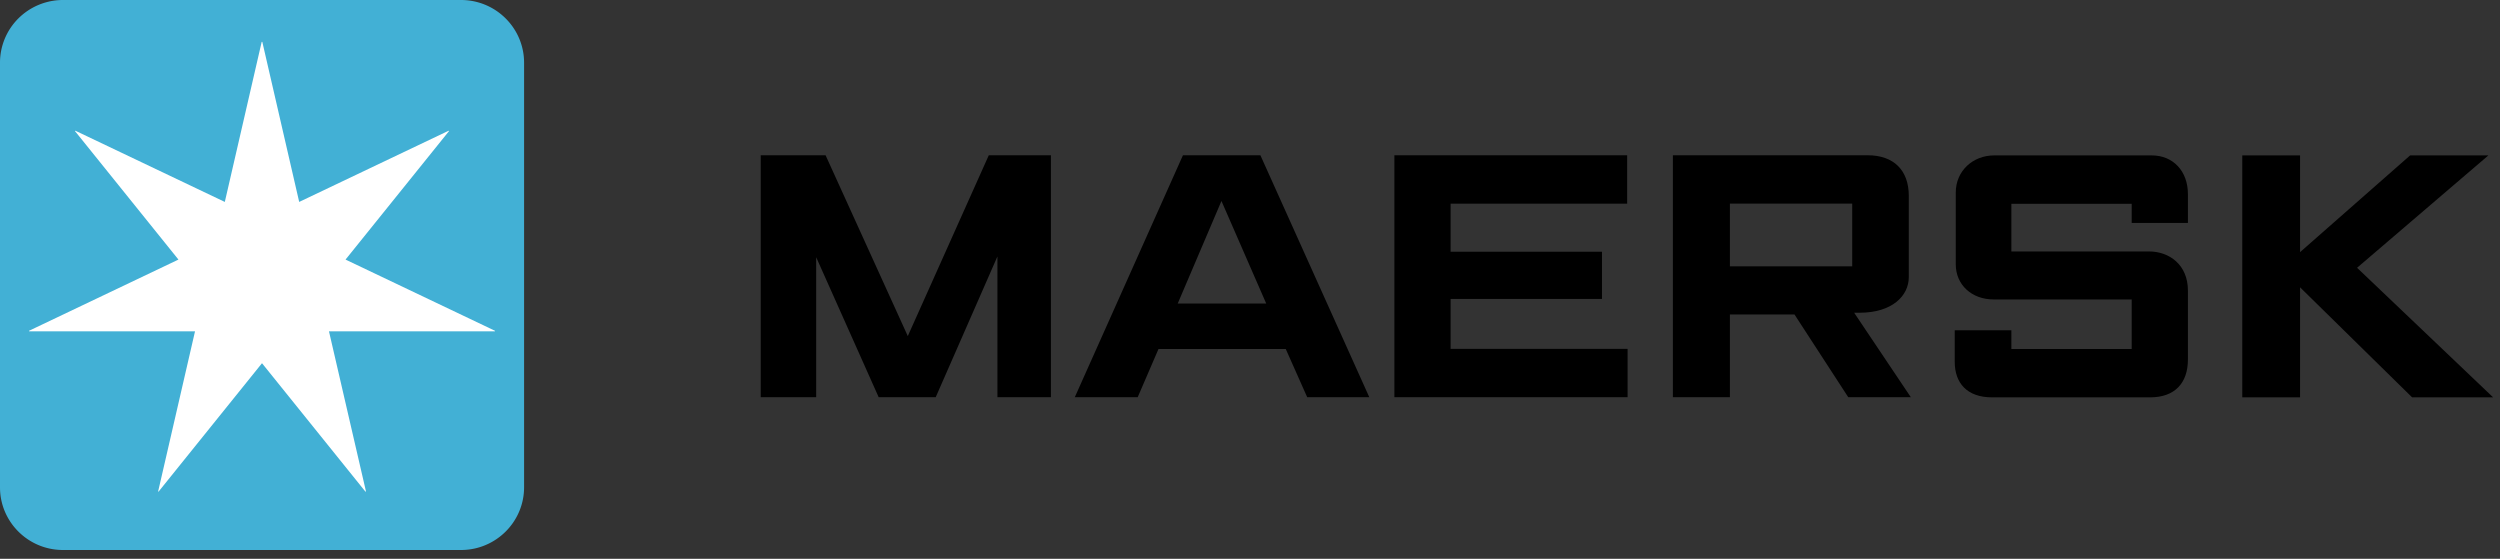 <svg xmlns="http://www.w3.org/2000/svg" width="170" height="38" fill="none" viewBox="0 0 170 38">
    <rect x="0" y="0" width="170" height="38" fill="#333333" stroke="none"/>
    <g clip-path="url(#clip0_212_302)">
        <path
            fill="#000"
            fill-rule="evenodd"
            d="M51.729 27.01V10.559h4.411l5.59 12.295 5.507-12.295h4.226V27.01h-3.638v-9.572l-4.197 9.572H59.75l-4.25-9.52v9.52zM86.103 20.64l-3.044-6.974-2.974 6.974zm-8.739 6.37h-4.278l7.354-16.452h5.267l7.406 16.453H88.89l-1.458-3.278h-8.655zM94.818 27.01V10.559h15.829v3.29H98.641v3.267h10.294v3.211H98.641v3.394h12.035v3.29zM117.633 18.112h8.317v-4.265h-8.317zm-3.877 8.899V10.558h13.246c1.769 0 2.796 1.016 2.796 2.759v5.528c0 1.271-1.134 2.42-3.334 2.42-.124.007-.251 0-.382 0l3.855 5.746h-4.255l-3.656-5.626h-4.393v5.626zM136.773 27.02h-1.313c-1.713 0-2.538-.982-2.538-2.413v-2.15h3.851v1.274h8.182v-3.368h-9.386c-1.498 0-2.577-1-2.577-2.388V13.09c0-1.478 1.175-2.522 2.604-2.522h10.729c1.449 0 2.453 1.074 2.453 2.627v1.963h-3.823v-1.3h-8.182v3.24h9.358c1.381 0 2.647.907 2.647 2.654v4.696c0 1.6-.894 2.572-2.566 2.572zM152.474 27.02V10.566h3.93v6.58l7.486-6.58h5.322l-8.931 7.643 9.252 8.811h-5.509l-7.62-7.484v7.484z"
            clip-rule="evenodd"
        />
        <path
            fill="#42B0D5"
            d="M4.285 0h27.062c2.37 0 4.291 1.91 4.291 4.268v28.864c0 2.357-1.921 4.268-4.291 4.268H4.285C1.918 37.4 0 35.492 0 33.14V4.274a4.25 4.25 0 0 1 1.25-3.022A4.3 4.3 0 0 1 4.285 0"
        />
        <path
            fill="#fff"
            d="m23.497 17.651 7.035-8.736-.021-.028-10.166 4.844-2.508-10.885h-.042l-2.508 10.885L5.12 8.887l-.02.028 7.034 8.736L1.97 22.495l.014.034h11.278l-2.509 10.892.028.013 7.035-8.736 7.035 8.736.035-.02-2.516-10.885h11.285l.007-.034z"
        />
    </g>
    <defs>
        <clipPath id="clip0_212_302">
            <path fill="#fff" d="M0 0h170v38H0z" />
        </clipPath>
    </defs>
</svg>

